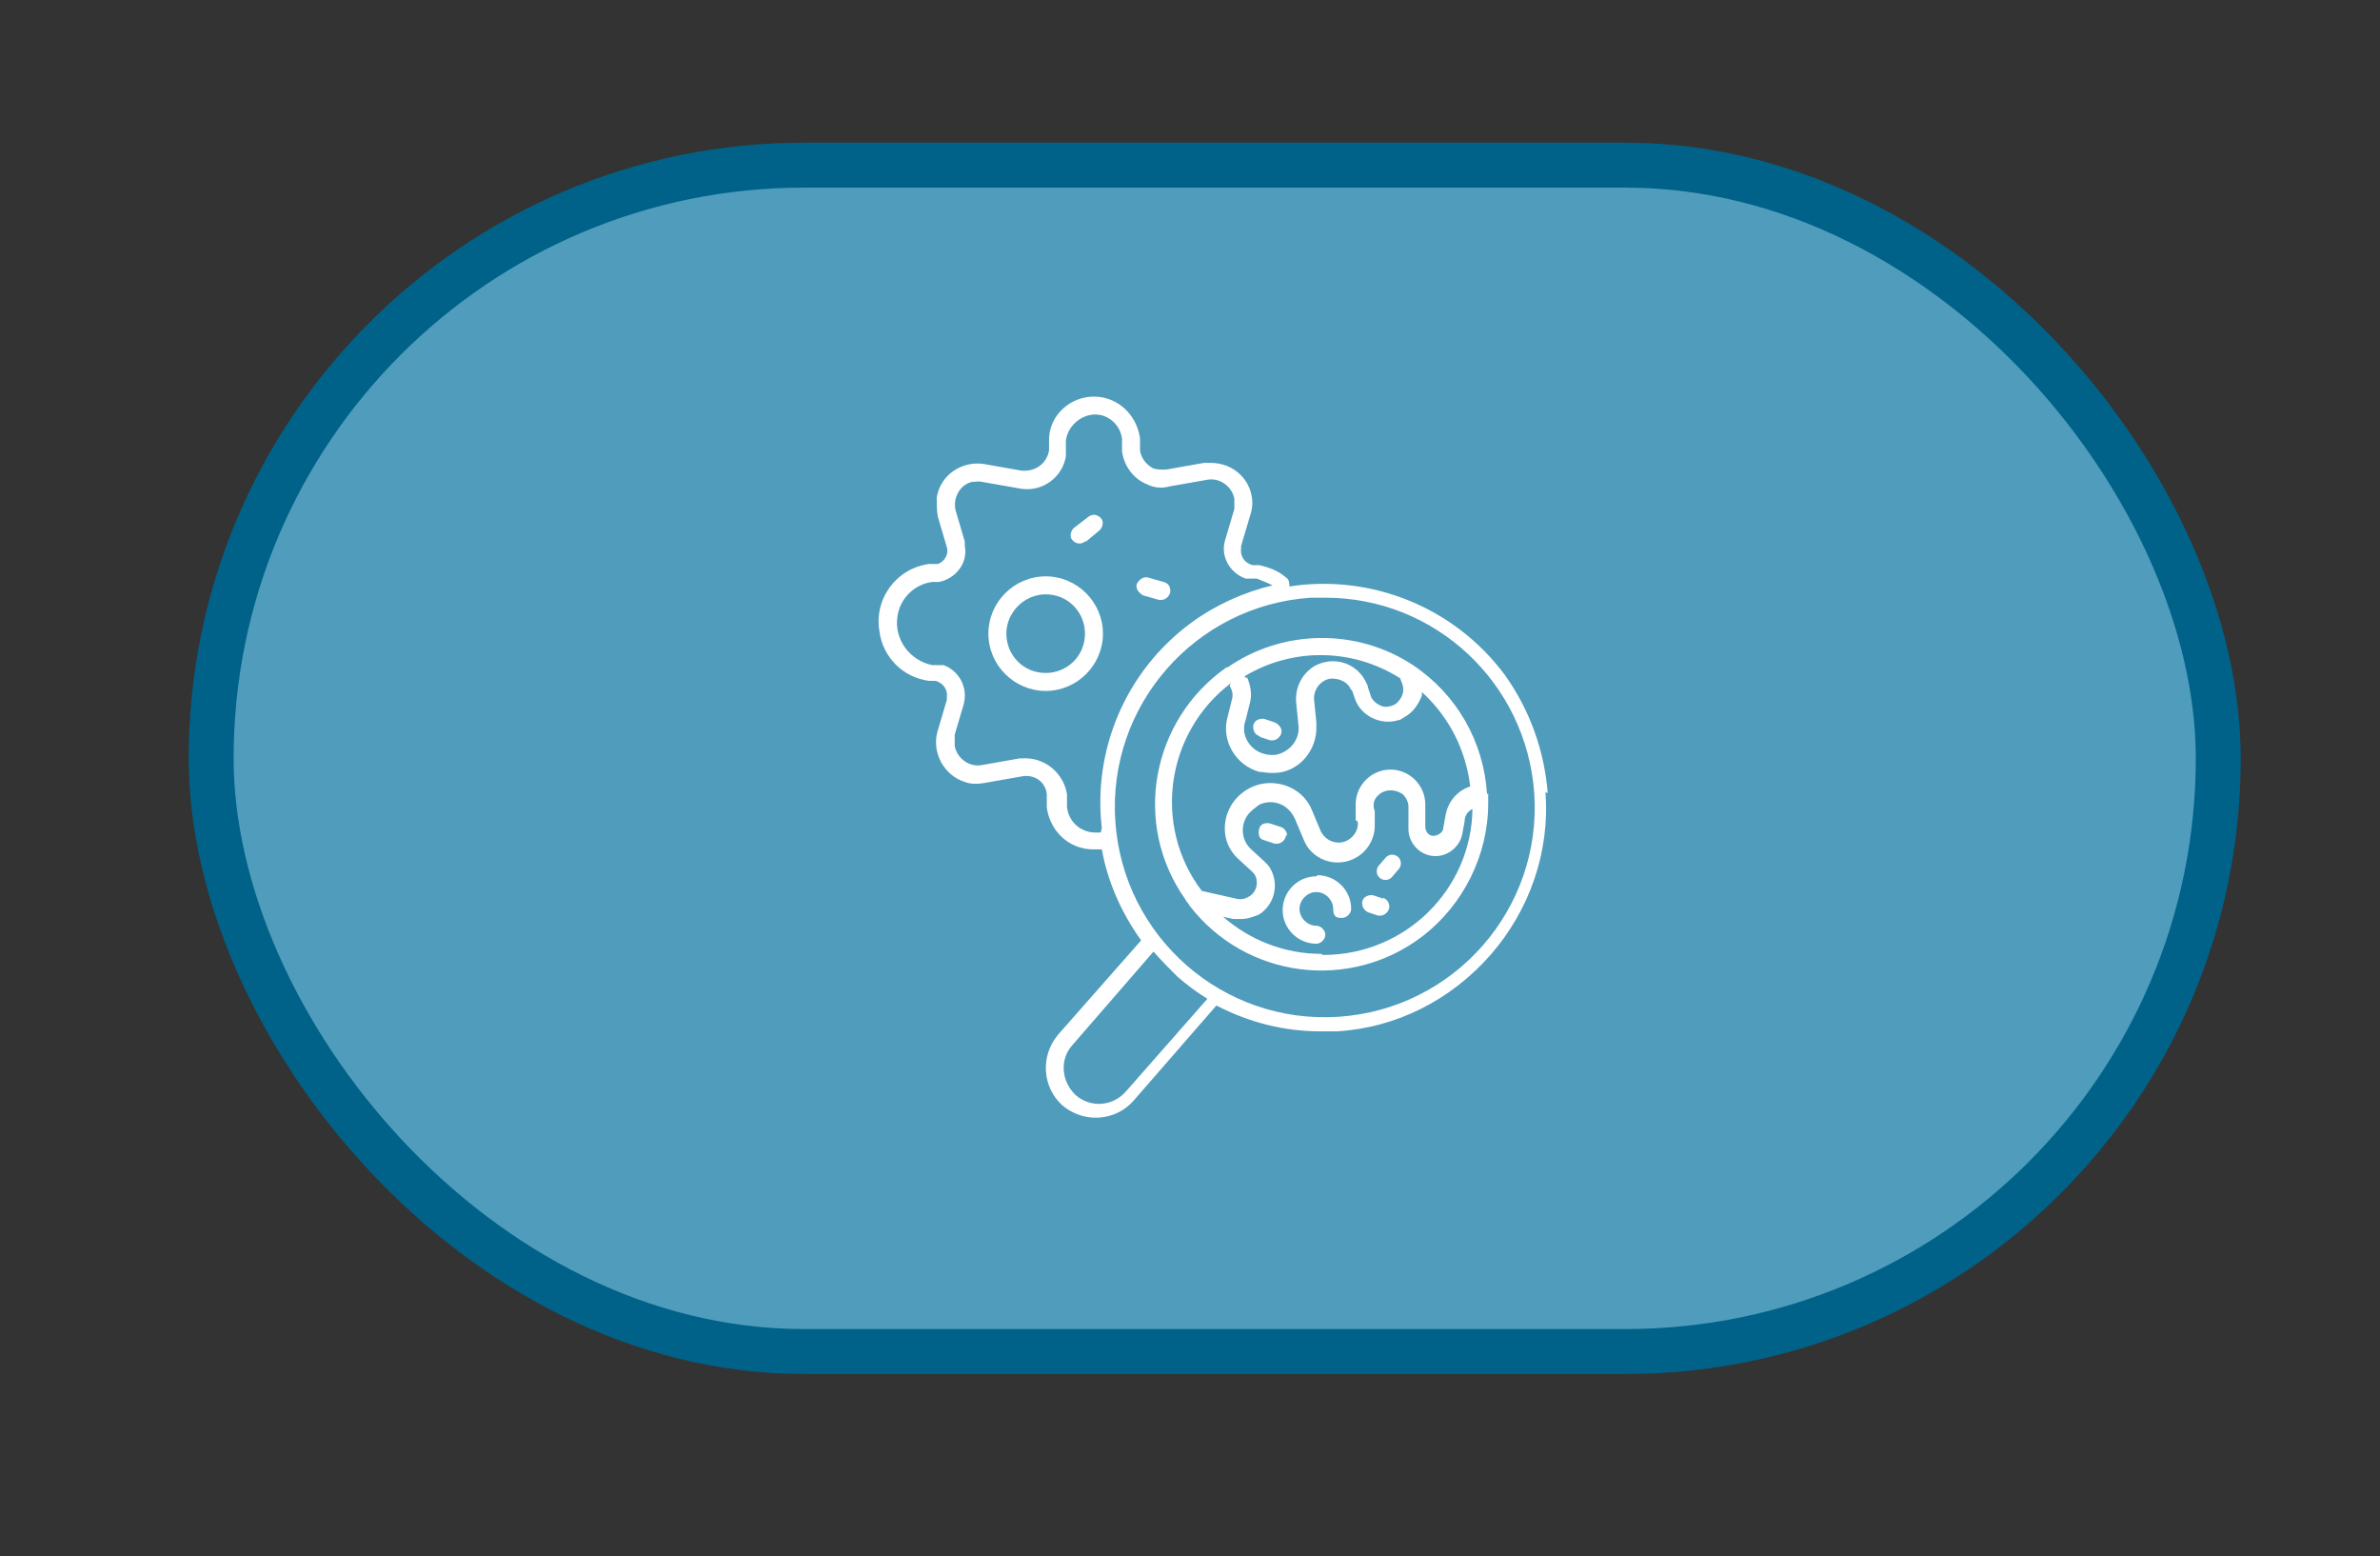 <?xml version="1.0" encoding="UTF-8"?> <svg xmlns="http://www.w3.org/2000/svg" id="Layer_1" data-name="Layer 1" version="1.1" viewBox="0 0 211.9 138.5"><rect x="0" y="0" width="211.9" height="138.5" fill="#333333" stroke="none"/><defs><style> .cls-1 { fill: #4f9cbd; stroke: #006288; stroke-miterlimit: 10; stroke-width: 4px; } .cls-2 { fill: #fff; stroke-width: 0px; } </style></defs><rect class="cls-1" x="18.8" y="14.7" width="178.7" height="105.6" rx="52.8" ry="52.8"></rect><g><path class="cls-2" d="M93.1,51.3c-2.8,0-5.1,2.3-5.1,5.1,0,2.8,2.3,5.1,5.1,5.1s5.1-2.3,5.1-5.1-2.3-5.1-5.1-5.1ZM93.1,59.9c-2,0-3.5-1.6-3.5-3.5s1.6-3.5,3.5-3.5c2,0,3.5,1.6,3.5,3.5,0,2-1.6,3.5-3.5,3.5Z"></path><path class="cls-2" d="M101.8,53l1.4.4c0,0,.1,0,.2,0,.4,0,.8-.4.8-.8,0-.4-.2-.7-.6-.8l-1.4-.4c-.4-.1-.8.2-1,.6-.1.4.2.8.6,1Z"></path><path class="cls-2" d="M96.7,48.2l1.2-1c.3-.3.4-.8.1-1.1-.3-.3-.7-.4-1.1-.1l-1.3,1c-.3.3-.4.8-.1,1.1.3.3.7.4,1.1.1Z"></path><path class="cls-2" d="M132.4,70.7c-.3-4.7-2.7-8.9-6.6-11.5,0,0,0,0,0,0-5-3.3-11.6-3.2-16.5.2,0,0,0,0-.1,0-6.7,4.7-8.4,13.9-3.7,20.6.1.2.3.4.4.6,0,0,0,0,0,0,5,6.5,14.3,7.7,20.8,2.7,3.6-2.8,5.8-7.2,5.8-11.8,0-.3,0-.5,0-.8,0,0,0,0,0-.1ZM111,60.4c0,0-.1-.1-.2-.2,4.3-2.6,9.7-2.5,13.9.2h0s0,.1,0,.1c.2.4.3.8.2,1.2-.1.4-.4.8-.7,1-.4.2-.9.3-1.3.1-.4-.2-.8-.5-.9-1l-.2-.6c0-.2-.2-.5-.3-.7-.9-1.6-2.9-2.1-4.5-1.2-1.1.7-1.7,1.9-1.6,3.2l.2,2c.2,1.3-.8,2.5-2.1,2.7,0,0-.1,0-.2,0-.8,0-1.5-.3-2-.9-.5-.6-.7-1.4-.4-2.2l.4-1.6c.2-.8,0-1.6-.3-2.3ZM109.5,61s0,0,0,.1c.2.3.3.7.2,1.1l-.4,1.6c-.6,2.1.7,4.3,2.8,4.9.3,0,.7.1,1.1.1,0,0,.1,0,.2,0,2.2,0,3.9-2,3.8-4.2,0,0,0-.2,0-.3l-.2-2c-.1-.9.6-1.8,1.5-1.9.7,0,1.3.2,1.7.8,0,.1.1.2.2.3l.2.6c.5,1.6,2.3,2.5,3.9,2,.2,0,.4-.2.6-.3.7-.4,1.2-1.1,1.5-1.9,0-.1,0-.2,0-.3,2.4,2.2,3.9,5.1,4.3,8.4-1.2.4-2,1.4-2.2,2.6l-.2,1.1c0,.4-.5.7-.9.7-.4,0-.7-.4-.7-.8v-2c0-1.7-1.4-3.1-3.1-3.1h0c-1.7,0-3.1,1.4-3.1,3.1,0,.2,0,.4,0,.7v.7c.2.1.2.2.2.3,0,.9-.8,1.7-1.7,1.7-.7,0-1.3-.4-1.6-1l-.8-1.9c-.6-1.5-2.1-2.4-3.7-2.4-2,0-3.7,1.5-4,3.4-.2,1.3.2,2.5,1.2,3.4l1.2,1.1c.3.3.4.6.4,1,0,.5-.3,1-.7,1.2-.3.2-.7.3-1.1.2l-3.1-.7c-4.4-5.8-3.2-14.1,2.6-18.5ZM117.6,84.9c-3.2,0-6.3-1.2-8.7-3.3l.9.2c.2,0,.4,0,.7,0,.6,0,1.1-.2,1.6-.4,1.4-.9,1.8-2.7,1-4.1-.1-.2-.3-.4-.5-.6l-1.2-1.1c-1-.9-1-2.5,0-3.4.2-.2.4-.3.6-.5.3-.2.7-.3,1.1-.3,1,0,1.8.6,2.2,1.5l.8,1.9c.7,1.7,2.7,2.4,4.3,1.7,1.2-.5,2-1.7,2-3,0-.2,0-.5,0-.7v-.6c-.2-.5-.1-1,.2-1.3.6-.7,1.6-.7,2.3-.2,0,0,0,0,0,0,.3.3.5.7.5,1.1v2c0,1.3,1.1,2.4,2.4,2.4,1.2,0,2.2-.9,2.4-2l.2-1.1c0-.5.3-.9.7-1.1-.1,7.2-6,13-13.3,13Z"></path><path class="cls-2" d="M117.2,78c-1.7,0-3,1.4-3,3,0,1.7,1.4,3,3,3,.4,0,.8-.4.8-.8s-.4-.8-.8-.8c-.8,0-1.5-.7-1.5-1.5s.7-1.5,1.5-1.5,1.5.7,1.5,1.5.4.8.8.8.8-.4.8-.8c0-1.7-1.4-3-3-3Z"></path><path class="cls-2" d="M123.2,80l-.9-.3c-.4-.1-.9.1-1,.5-.1.4.1.8.5,1l.9.3c0,0,.2,0,.2,0,.4,0,.8-.4.8-.8,0-.3-.2-.7-.6-.8Z"></path><path class="cls-2" d="M114.6,74.4c0-.3-.2-.7-.6-.8h0s-.9-.3-.9-.3c-.4-.1-.9,0-1,.5s0,.9.5,1c0,0,0,0,0,0l.9.3c0,0,.2,0,.2,0,.4,0,.8-.4.8-.8Z"></path><path class="cls-2" d="M112.2,65.6l.9.3c0,0,.2,0,.2,0,.4,0,.8-.4.8-.8,0-.3-.2-.6-.6-.8l-.9-.3c-.4-.1-.9.1-1,.5-.1.4.1.9.5,1Z"></path><path class="cls-2" d="M123.4,76.3s0,0,0,0h0l-.6.7c-.3.3-.3.8,0,1.1.3.3.8.3,1.1,0,0,0,0,0,0,0l.6-.7c.3-.3.3-.8,0-1.1-.3-.3-.8-.3-1.1,0Z"></path><path class="cls-2" d="M137.8,70.6c-.3-3.8-1.6-7.4-3.8-10.5-4.6-6.2-12.1-9-19.2-7.9,0-.3,0-.6-.3-.8-.7-.6-1.5-.9-2.4-1.1h-.6c-.7-.2-1.1-.8-1-1.5,0,0,0-.1,0-.2l.8-2.7c.1-.3.2-.7.2-1.1,0-2-1.6-3.6-3.7-3.6-.2,0-.4,0-.6,0l-3.4.6c-.4,0-.8,0-1.1-.1-.6-.3-1.1-.9-1.2-1.6v-1.1c-.3-2.1-2-3.7-4.1-3.7-2.1,0-3.9,1.6-4,3.7v1.1c-.2,1.1-1.1,1.8-2.2,1.8,0,0-.1,0-.2,0l-3.4-.6c-2-.3-3.9,1-4.2,3,0,.6,0,1.1.1,1.7l.8,2.7c.2.6-.2,1.3-.8,1.5,0,0-.1,0-.2,0h0s-.6,0-.6,0c-2.9.4-4.9,3.1-4.4,6,.3,2.3,2.1,4.1,4.4,4.4h.6c.7.2,1.1.8,1,1.5,0,0,0,.1,0,.2l-.8,2.7c-.6,1.9.5,4,2.4,4.6.5.2,1.1.2,1.7.1l3.4-.6c1.1-.2,2.1.5,2.2,1.6,0,0,0,0,0,.1v1.1c.3,2.1,2,3.7,4.1,3.7h0c.2,0,.5,0,.7,0,0,0,0,0,.1,0,.5,2.8,1.7,5.6,3.5,8.1l-7.4,8.4c-1.6,1.9-1.4,4.7.4,6.3,1.9,1.6,4.7,1.4,6.3-.4l7.4-8.5c2.9,1.5,6,2.3,9.3,2.3.5,0,.9,0,1.4,0,5.3-.3,10.2-2.8,13.7-6.8,3.5-4,5.3-9.2,4.9-14.5ZM98,74.1s0,0,0,0c-.2,0-.3,0-.5,0-1.3,0-2.4-1-2.5-2.3v-1.1c-.3-1.9-2-3.3-3.9-3.2,0,0-.2,0-.3,0l-3.4.6c-1.1.2-2.2-.6-2.4-1.7,0-.3,0-.7,0-1l.8-2.7c.4-1.5-.4-3-1.8-3.5-.1,0-.3,0-.4,0h-.6c-2-.4-3.4-2.3-3.1-4.3.2-1.6,1.5-2.9,3.1-3.1h.6c1.5-.3,2.6-1.7,2.3-3.2,0-.1,0-.3,0-.4l-.8-2.7c-.3-1.1.3-2.3,1.4-2.6.3,0,.6-.1,1,0l3.4.6c1.9.3,3.7-1,4-2.9,0,0,0-.2,0-.3v-1.1c.2-1.4,1.5-2.4,2.8-2.3,1.2.1,2.1,1.1,2.2,2.2v1.1c.2,1.3,1,2.4,2.2,2.9.6.3,1.3.4,2,.2l3.4-.6c1.1-.2,2.2.6,2.4,1.7,0,.1,0,.2,0,.3,0,.2,0,.4,0,.6l-.8,2.7c-.5,1.5.4,3,1.8,3.5.1,0,.3,0,.4,0h.6c.5.2,1,.4,1.4.6-2.5.6-5,1.7-7.2,3.3-6,4.4-8.8,11.5-8,18.3,0,0,0,0,0,0ZM100.2,97.2c-1.2,1.3-3.1,1.4-4.4.3-1.3-1.2-1.5-3.2-.3-4.5l7.2-8.3c.7.8,1.4,1.5,2.1,2.2.8.7,1.7,1.4,2.7,2l-7.3,8.3ZM119.2,90.5c-10.3.7-19.2-7.1-19.9-17.4s7.1-19.2,17.4-19.9c.4,0,.8,0,1.3,0,9.8,0,17.9,7.6,18.6,17.4,0,0,0,0,0,0,.7,10.3-7.1,19.2-17.4,19.9Z"></path></g></svg> 